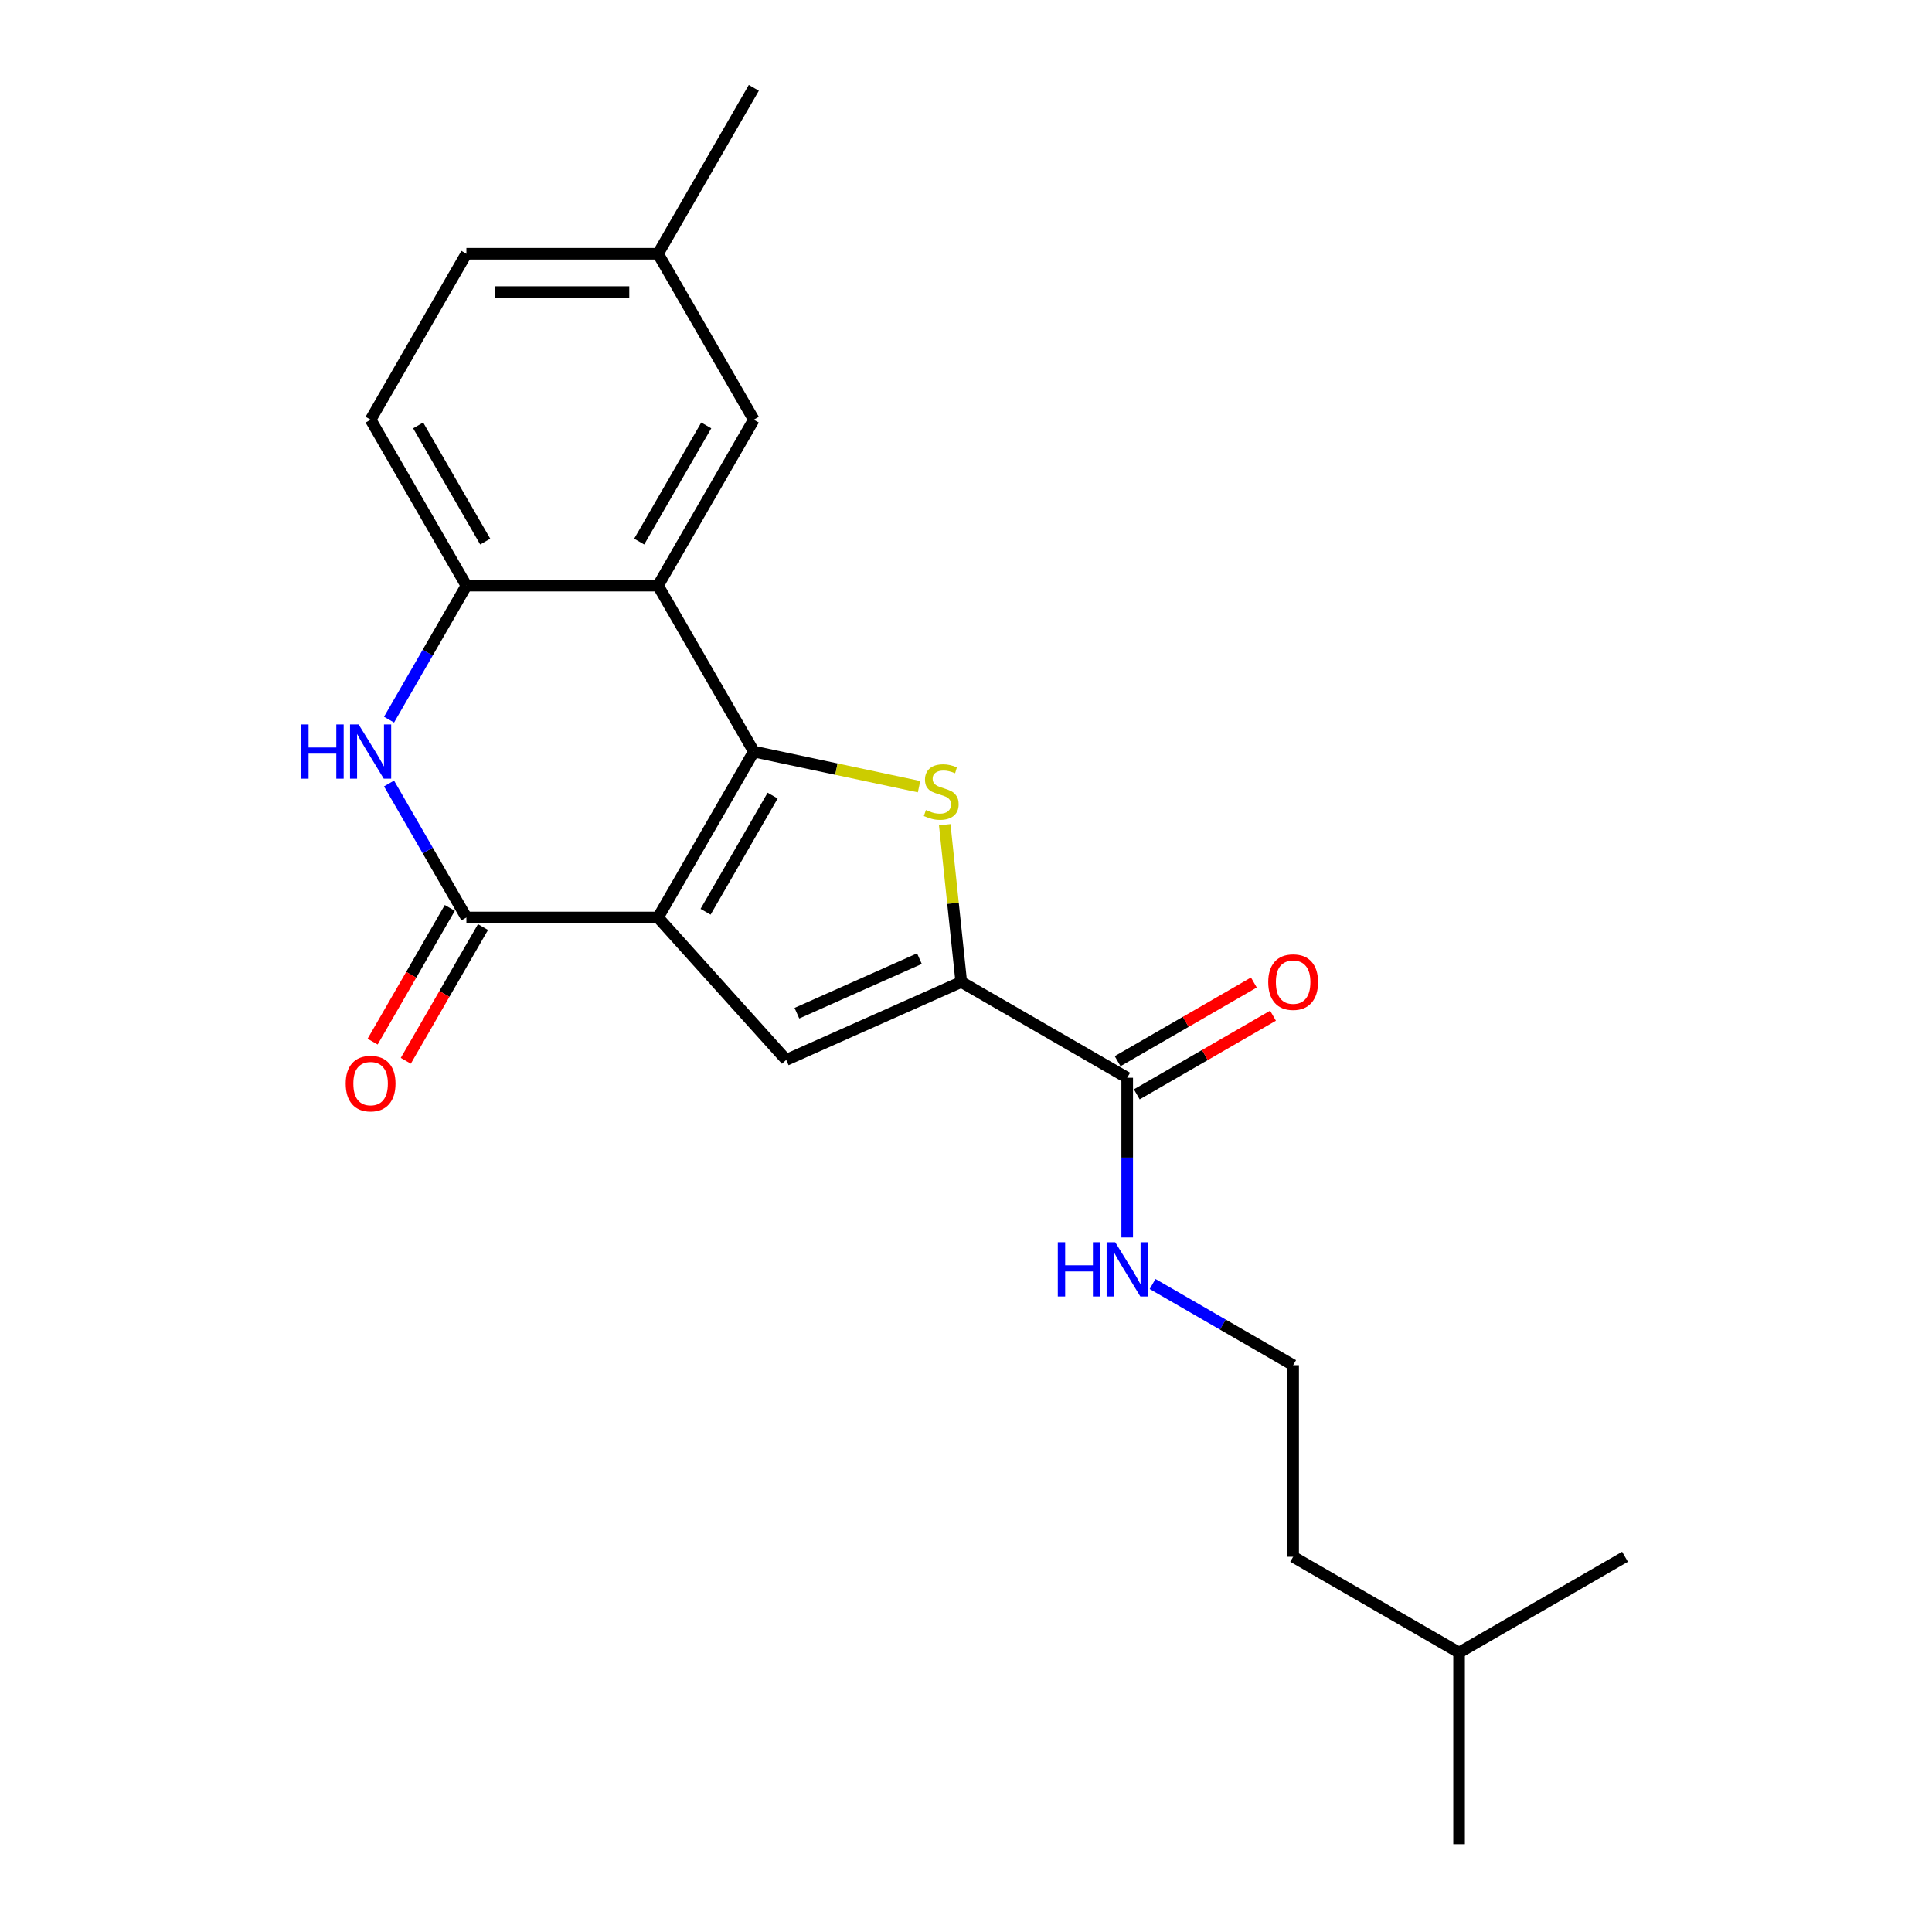 <?xml version='1.0' encoding='iso-8859-1'?>
<svg version='1.1' baseProfile='full'
              xmlns='http://www.w3.org/2000/svg'
                      xmlns:rdkit='http://www.rdkit.org/xml'
                      xmlns:xlink='http://www.w3.org/1999/xlink'
                  xml:space='preserve'
width='1000px' height='1000px' viewBox='0 0 1000 1000'>
<!-- END OF HEADER -->
<rect style='opacity:1.0;fill:#FFFFFF;stroke:none' width='1000' height='1000' x='0' y='0'> </rect>
<path class='bond-0' d='M 340.588,474.895 L 390.175,389.007' style='fill:none;fill-rule:evenodd;stroke:#000000;stroke-width:6px;stroke-linecap:butt;stroke-linejoin:miter;stroke-opacity:1' />
<path class='bond-0' d='M 365.204,471.929 L 399.915,411.807' style='fill:none;fill-rule:evenodd;stroke:#000000;stroke-width:6px;stroke-linecap:butt;stroke-linejoin:miter;stroke-opacity:1' />
<path class='bond-2' d='M 340.588,474.895 L 241.413,474.895' style='fill:none;fill-rule:evenodd;stroke:#000000;stroke-width:6px;stroke-linecap:butt;stroke-linejoin:miter;stroke-opacity:1' />
<path class='bond-3' d='M 340.588,474.895 L 406.949,548.596' style='fill:none;fill-rule:evenodd;stroke:#000000;stroke-width:6px;stroke-linecap:butt;stroke-linejoin:miter;stroke-opacity:1' />
<path class='bond-1' d='M 390.175,389.007 L 432.937,398.096' style='fill:none;fill-rule:evenodd;stroke:#000000;stroke-width:6px;stroke-linecap:butt;stroke-linejoin:miter;stroke-opacity:1' />
<path class='bond-1' d='M 432.937,398.096 L 475.699,407.185' style='fill:none;fill-rule:evenodd;stroke:#CCCC00;stroke-width:6px;stroke-linecap:butt;stroke-linejoin:miter;stroke-opacity:1' />
<path class='bond-4' d='M 390.175,389.007 L 340.588,303.119' style='fill:none;fill-rule:evenodd;stroke:#000000;stroke-width:6px;stroke-linecap:butt;stroke-linejoin:miter;stroke-opacity:1' />
<path class='bond-22' d='M 488.995,426.863 L 493.272,467.561' style='fill:none;fill-rule:evenodd;stroke:#CCCC00;stroke-width:6px;stroke-linecap:butt;stroke-linejoin:miter;stroke-opacity:1' />
<path class='bond-22' d='M 493.272,467.561 L 497.55,508.258' style='fill:none;fill-rule:evenodd;stroke:#000000;stroke-width:6px;stroke-linecap:butt;stroke-linejoin:miter;stroke-opacity:1' />
<path class='bond-6' d='M 241.413,474.895 L 221.389,440.212' style='fill:none;fill-rule:evenodd;stroke:#000000;stroke-width:6px;stroke-linecap:butt;stroke-linejoin:miter;stroke-opacity:1' />
<path class='bond-6' d='M 221.389,440.212 L 201.365,405.529' style='fill:none;fill-rule:evenodd;stroke:#0000FF;stroke-width:6px;stroke-linecap:butt;stroke-linejoin:miter;stroke-opacity:1' />
<path class='bond-10' d='M 232.824,469.936 L 212.846,504.539' style='fill:none;fill-rule:evenodd;stroke:#000000;stroke-width:6px;stroke-linecap:butt;stroke-linejoin:miter;stroke-opacity:1' />
<path class='bond-10' d='M 212.846,504.539 L 192.867,539.143' style='fill:none;fill-rule:evenodd;stroke:#FF0000;stroke-width:6px;stroke-linecap:butt;stroke-linejoin:miter;stroke-opacity:1' />
<path class='bond-10' d='M 250.002,479.854 L 230.023,514.457' style='fill:none;fill-rule:evenodd;stroke:#000000;stroke-width:6px;stroke-linecap:butt;stroke-linejoin:miter;stroke-opacity:1' />
<path class='bond-10' d='M 230.023,514.457 L 210.045,549.06' style='fill:none;fill-rule:evenodd;stroke:#FF0000;stroke-width:6px;stroke-linecap:butt;stroke-linejoin:miter;stroke-opacity:1' />
<path class='bond-5' d='M 406.949,548.596 L 497.55,508.258' style='fill:none;fill-rule:evenodd;stroke:#000000;stroke-width:6px;stroke-linecap:butt;stroke-linejoin:miter;stroke-opacity:1' />
<path class='bond-5' d='M 412.471,524.425 L 475.892,496.189' style='fill:none;fill-rule:evenodd;stroke:#000000;stroke-width:6px;stroke-linecap:butt;stroke-linejoin:miter;stroke-opacity:1' />
<path class='bond-9' d='M 340.588,303.119 L 390.175,217.231' style='fill:none;fill-rule:evenodd;stroke:#000000;stroke-width:6px;stroke-linecap:butt;stroke-linejoin:miter;stroke-opacity:1' />
<path class='bond-9' d='M 330.848,280.318 L 365.56,220.196' style='fill:none;fill-rule:evenodd;stroke:#000000;stroke-width:6px;stroke-linecap:butt;stroke-linejoin:miter;stroke-opacity:1' />
<path class='bond-23' d='M 340.588,303.119 L 241.413,303.119' style='fill:none;fill-rule:evenodd;stroke:#000000;stroke-width:6px;stroke-linecap:butt;stroke-linejoin:miter;stroke-opacity:1' />
<path class='bond-8' d='M 497.55,508.258 L 583.438,557.846' style='fill:none;fill-rule:evenodd;stroke:#000000;stroke-width:6px;stroke-linecap:butt;stroke-linejoin:miter;stroke-opacity:1' />
<path class='bond-7' d='M 201.365,372.484 L 221.389,337.801' style='fill:none;fill-rule:evenodd;stroke:#0000FF;stroke-width:6px;stroke-linecap:butt;stroke-linejoin:miter;stroke-opacity:1' />
<path class='bond-7' d='M 221.389,337.801 L 241.413,303.119' style='fill:none;fill-rule:evenodd;stroke:#000000;stroke-width:6px;stroke-linecap:butt;stroke-linejoin:miter;stroke-opacity:1' />
<path class='bond-12' d='M 241.413,303.119 L 191.825,217.231' style='fill:none;fill-rule:evenodd;stroke:#000000;stroke-width:6px;stroke-linecap:butt;stroke-linejoin:miter;stroke-opacity:1' />
<path class='bond-12' d='M 251.152,280.318 L 216.441,220.196' style='fill:none;fill-rule:evenodd;stroke:#000000;stroke-width:6px;stroke-linecap:butt;stroke-linejoin:miter;stroke-opacity:1' />
<path class='bond-11' d='M 588.396,566.434 L 623.654,546.078' style='fill:none;fill-rule:evenodd;stroke:#000000;stroke-width:6px;stroke-linecap:butt;stroke-linejoin:miter;stroke-opacity:1' />
<path class='bond-11' d='M 623.654,546.078 L 658.912,525.722' style='fill:none;fill-rule:evenodd;stroke:#FF0000;stroke-width:6px;stroke-linecap:butt;stroke-linejoin:miter;stroke-opacity:1' />
<path class='bond-11' d='M 578.479,549.257 L 613.737,528.901' style='fill:none;fill-rule:evenodd;stroke:#000000;stroke-width:6px;stroke-linecap:butt;stroke-linejoin:miter;stroke-opacity:1' />
<path class='bond-11' d='M 613.737,528.901 L 648.995,508.544' style='fill:none;fill-rule:evenodd;stroke:#FF0000;stroke-width:6px;stroke-linecap:butt;stroke-linejoin:miter;stroke-opacity:1' />
<path class='bond-13' d='M 583.438,557.846 L 583.438,599.172' style='fill:none;fill-rule:evenodd;stroke:#000000;stroke-width:6px;stroke-linecap:butt;stroke-linejoin:miter;stroke-opacity:1' />
<path class='bond-13' d='M 583.438,599.172 L 583.438,640.498' style='fill:none;fill-rule:evenodd;stroke:#0000FF;stroke-width:6px;stroke-linecap:butt;stroke-linejoin:miter;stroke-opacity:1' />
<path class='bond-14' d='M 390.175,217.231 L 340.588,131.343' style='fill:none;fill-rule:evenodd;stroke:#000000;stroke-width:6px;stroke-linecap:butt;stroke-linejoin:miter;stroke-opacity:1' />
<path class='bond-15' d='M 191.825,217.231 L 241.413,131.343' style='fill:none;fill-rule:evenodd;stroke:#000000;stroke-width:6px;stroke-linecap:butt;stroke-linejoin:miter;stroke-opacity:1' />
<path class='bond-16' d='M 596.569,664.602 L 632.947,685.605' style='fill:none;fill-rule:evenodd;stroke:#0000FF;stroke-width:6px;stroke-linecap:butt;stroke-linejoin:miter;stroke-opacity:1' />
<path class='bond-16' d='M 632.947,685.605 L 669.326,706.608' style='fill:none;fill-rule:evenodd;stroke:#000000;stroke-width:6px;stroke-linecap:butt;stroke-linejoin:miter;stroke-opacity:1' />
<path class='bond-18' d='M 340.588,131.343 L 390.175,45.455' style='fill:none;fill-rule:evenodd;stroke:#000000;stroke-width:6px;stroke-linecap:butt;stroke-linejoin:miter;stroke-opacity:1' />
<path class='bond-24' d='M 340.588,131.343 L 241.413,131.343' style='fill:none;fill-rule:evenodd;stroke:#000000;stroke-width:6px;stroke-linecap:butt;stroke-linejoin:miter;stroke-opacity:1' />
<path class='bond-24' d='M 325.712,151.178 L 256.289,151.178' style='fill:none;fill-rule:evenodd;stroke:#000000;stroke-width:6px;stroke-linecap:butt;stroke-linejoin:miter;stroke-opacity:1' />
<path class='bond-17' d='M 669.326,706.608 L 669.326,805.783' style='fill:none;fill-rule:evenodd;stroke:#000000;stroke-width:6px;stroke-linecap:butt;stroke-linejoin:miter;stroke-opacity:1' />
<path class='bond-19' d='M 669.326,805.783 L 755.214,855.37' style='fill:none;fill-rule:evenodd;stroke:#000000;stroke-width:6px;stroke-linecap:butt;stroke-linejoin:miter;stroke-opacity:1' />
<path class='bond-20' d='M 755.214,855.37 L 755.214,954.545' style='fill:none;fill-rule:evenodd;stroke:#000000;stroke-width:6px;stroke-linecap:butt;stroke-linejoin:miter;stroke-opacity:1' />
<path class='bond-21' d='M 755.214,855.37 L 841.102,805.783' style='fill:none;fill-rule:evenodd;stroke:#000000;stroke-width:6px;stroke-linecap:butt;stroke-linejoin:miter;stroke-opacity:1' />
<path  class='atom-2' d='M 479.249 419.266
Q 479.566 419.385, 480.876 419.941
Q 482.185 420.496, 483.613 420.853
Q 485.081 421.17, 486.509 421.17
Q 489.167 421.17, 490.714 419.901
Q 492.261 418.592, 492.261 416.331
Q 492.261 414.783, 491.467 413.831
Q 490.714 412.879, 489.524 412.364
Q 488.334 411.848, 486.35 411.253
Q 483.851 410.499, 482.343 409.785
Q 480.876 409.071, 479.804 407.564
Q 478.773 406.056, 478.773 403.517
Q 478.773 399.987, 481.153 397.805
Q 483.573 395.623, 488.334 395.623
Q 491.586 395.623, 495.276 397.17
L 494.363 400.225
Q 490.991 398.836, 488.453 398.836
Q 485.715 398.836, 484.208 399.987
Q 482.7 401.097, 482.74 403.041
Q 482.74 404.549, 483.494 405.461
Q 484.287 406.373, 485.398 406.889
Q 486.548 407.405, 488.453 408
Q 490.991 408.793, 492.499 409.587
Q 494.006 410.38, 495.077 412.007
Q 496.188 413.593, 496.188 416.331
Q 496.188 420.218, 493.57 422.321
Q 490.991 424.384, 486.667 424.384
Q 484.168 424.384, 482.264 423.828
Q 480.4 423.313, 478.178 422.4
L 479.249 419.266
' fill='#CCCC00'/>
<path  class='atom-7' d='M 155.904 374.964
L 159.713 374.964
L 159.713 386.904
L 174.073 386.904
L 174.073 374.964
L 177.881 374.964
L 177.881 403.05
L 174.073 403.05
L 174.073 390.078
L 159.713 390.078
L 159.713 403.05
L 155.904 403.05
L 155.904 374.964
' fill='#0000FF'/>
<path  class='atom-7' d='M 185.617 374.964
L 194.82 389.84
Q 195.733 391.308, 197.201 393.965
Q 198.668 396.623, 198.748 396.782
L 198.748 374.964
L 202.477 374.964
L 202.477 403.05
L 198.629 403.05
L 188.751 386.785
Q 187.601 384.881, 186.371 382.699
Q 185.181 380.517, 184.824 379.843
L 184.824 403.05
L 181.174 403.05
L 181.174 374.964
L 185.617 374.964
' fill='#0000FF'/>
<path  class='atom-11' d='M 178.933 560.862
Q 178.933 554.118, 182.265 550.35
Q 185.597 546.581, 191.825 546.581
Q 198.054 546.581, 201.386 550.35
Q 204.718 554.118, 204.718 560.862
Q 204.718 567.685, 201.346 571.573
Q 197.974 575.421, 191.825 575.421
Q 185.637 575.421, 182.265 571.573
Q 178.933 567.725, 178.933 560.862
M 191.825 572.247
Q 196.11 572.247, 198.411 569.391
Q 200.751 566.495, 200.751 560.862
Q 200.751 555.348, 198.411 552.571
Q 196.11 549.755, 191.825 549.755
Q 187.541 549.755, 185.2 552.531
Q 182.9 555.308, 182.9 560.862
Q 182.9 566.535, 185.2 569.391
Q 187.541 572.247, 191.825 572.247
' fill='#FF0000'/>
<path  class='atom-12' d='M 656.433 508.337
Q 656.433 501.594, 659.765 497.825
Q 663.098 494.056, 669.326 494.056
Q 675.554 494.056, 678.886 497.825
Q 682.219 501.594, 682.219 508.337
Q 682.219 515.161, 678.847 519.048
Q 675.475 522.896, 669.326 522.896
Q 663.137 522.896, 659.765 519.048
Q 656.433 515.2, 656.433 508.337
M 669.326 519.723
Q 673.61 519.723, 675.911 516.866
Q 678.252 513.971, 678.252 508.337
Q 678.252 502.823, 675.911 500.046
Q 673.61 497.23, 669.326 497.23
Q 665.041 497.23, 662.701 500.007
Q 660.4 502.784, 660.4 508.337
Q 660.4 514.01, 662.701 516.866
Q 665.041 519.723, 669.326 519.723
' fill='#FF0000'/>
<path  class='atom-14' d='M 547.517 642.977
L 551.325 642.977
L 551.325 654.918
L 565.685 654.918
L 565.685 642.977
L 569.494 642.977
L 569.494 671.064
L 565.685 671.064
L 565.685 658.092
L 551.325 658.092
L 551.325 671.064
L 547.517 671.064
L 547.517 642.977
' fill='#0000FF'/>
<path  class='atom-14' d='M 577.229 642.977
L 586.433 657.854
Q 587.345 659.321, 588.813 661.979
Q 590.281 664.637, 590.36 664.796
L 590.36 642.977
L 594.089 642.977
L 594.089 671.064
L 590.241 671.064
L 580.363 654.799
Q 579.213 652.895, 577.983 650.713
Q 576.793 648.531, 576.436 647.857
L 576.436 671.064
L 572.786 671.064
L 572.786 642.977
L 577.229 642.977
' fill='#0000FF'/>
</svg>
